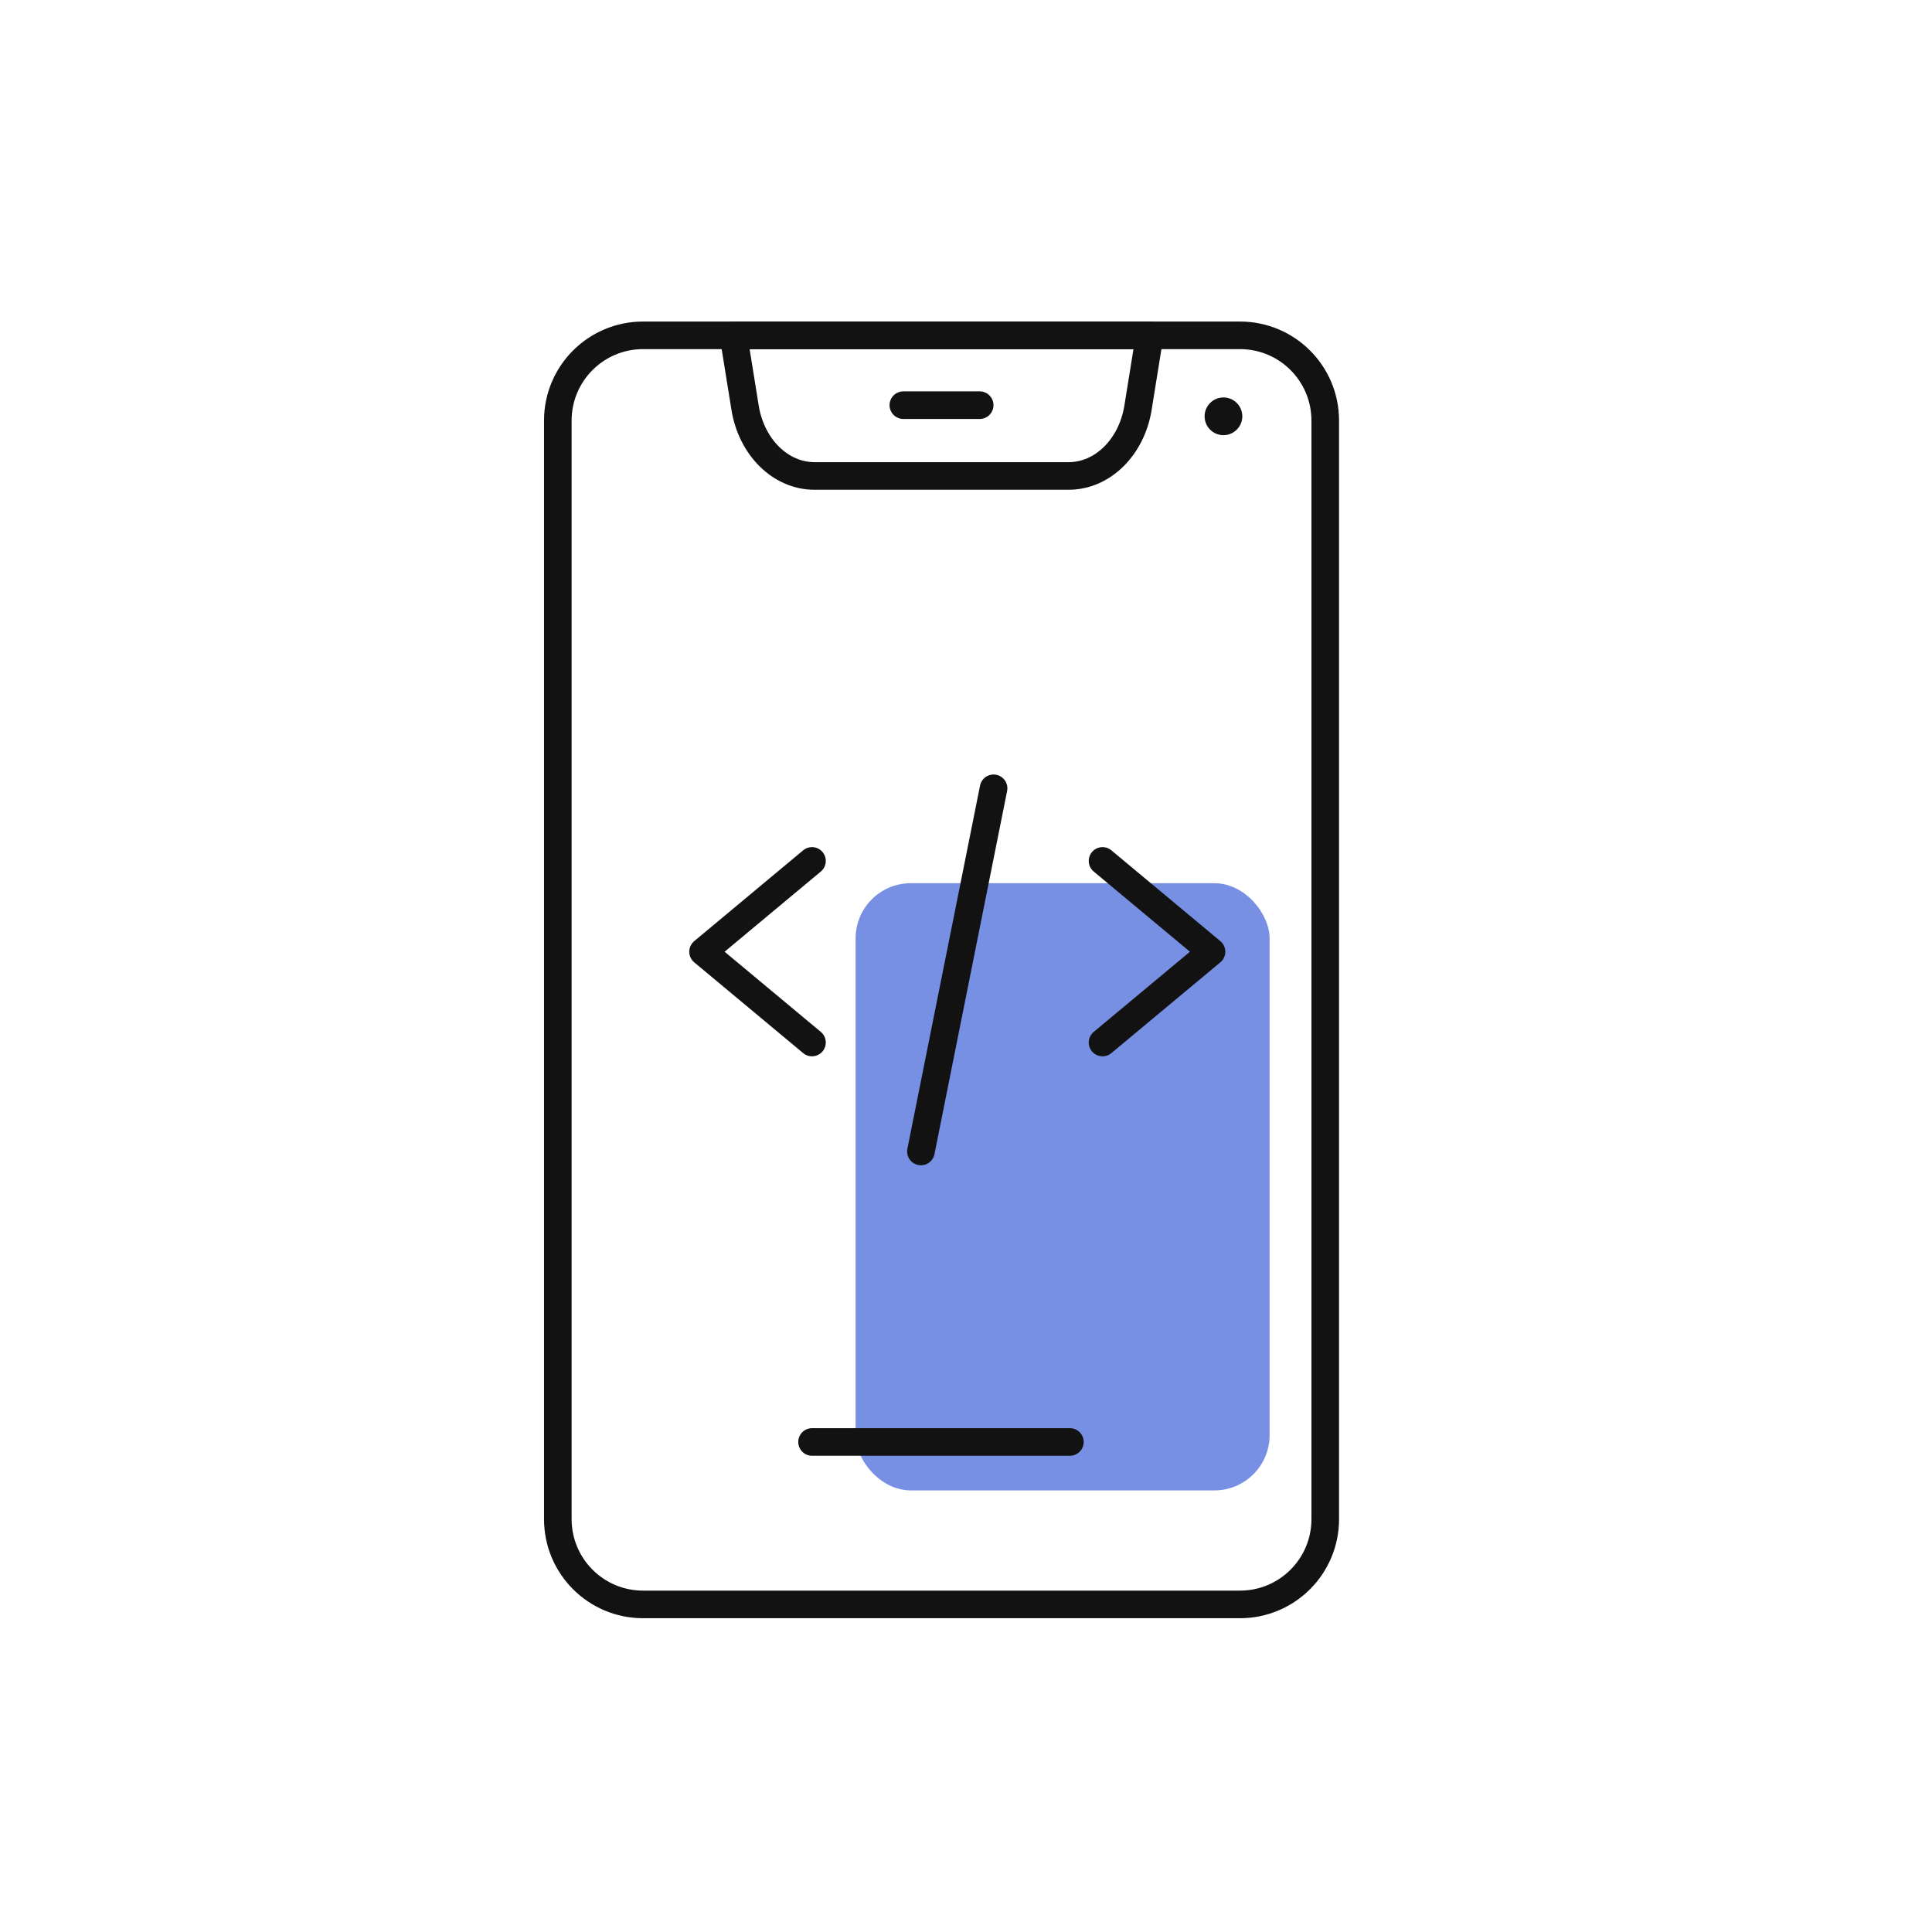 <svg width="70" height="70" viewBox="0 0 70 70" fill="none" xmlns="http://www.w3.org/2000/svg">
<mask id="mask0_2627_14001" style="mask-type:luminance" maskUnits="userSpaceOnUse" x="11" y="10" width="48" height="50">
<path d="M11 10H58.368V60H11V10Z" fill="white"/>
</mask>
<g mask="url(#mask0_2627_14001)">
<rect opacity="0.65" x="31" y="32" width="15" height="22" rx="2" fill="#2F55D4"/>
<path d="M41.654 12.152L41.233 14.769C41.002 16.206 39.947 17.245 38.718 17.245H29.511C28.282 17.245 27.227 16.206 26.995 14.769L26.574 12.152H41.654Z" stroke="#121212" stroke-miterlimit="10" stroke-linecap="round" stroke-linejoin="round"/>
<path d="M48.016 35.551V55.043C48.016 56.748 46.634 58.131 44.929 58.131H23.298C21.593 58.131 20.211 56.748 20.211 55.043V15.237C20.211 13.532 21.593 12.15 23.298 12.15H44.929C46.634 12.15 48.016 13.532 48.016 15.237V35.551Z" stroke="#121212" stroke-miterlimit="10" stroke-linecap="round" stroke-linejoin="round"/>
<path d="M29.422 52.245H38.764" stroke="#121212" stroke-linecap="round"/>
<path d="M32.73 14.68H35.496" stroke="#121212" stroke-miterlimit="10" stroke-linecap="round" stroke-linejoin="round"/>
<path d="M45.011 15.084C45.011 15.461 44.705 15.767 44.328 15.767C43.95 15.767 43.645 15.461 43.645 15.084C43.645 14.706 43.95 14.4 44.328 14.4C44.705 14.4 45.011 14.706 45.011 15.084Z" fill="#121212"/>
</g>
<path d="M29.42 31.193L25.473 34.483L29.42 37.772" stroke="#121212" stroke-miterlimit="10" stroke-linecap="round" stroke-linejoin="round"/>
<path d="M39.947 31.193L43.895 34.483L39.947 37.772" stroke="#121212" stroke-miterlimit="10" stroke-linecap="round" stroke-linejoin="round"/>
<path d="M35.999 28.562L33.367 41.72" stroke="#121212" stroke-miterlimit="10" stroke-linecap="round" stroke-linejoin="round"/>
</svg>
